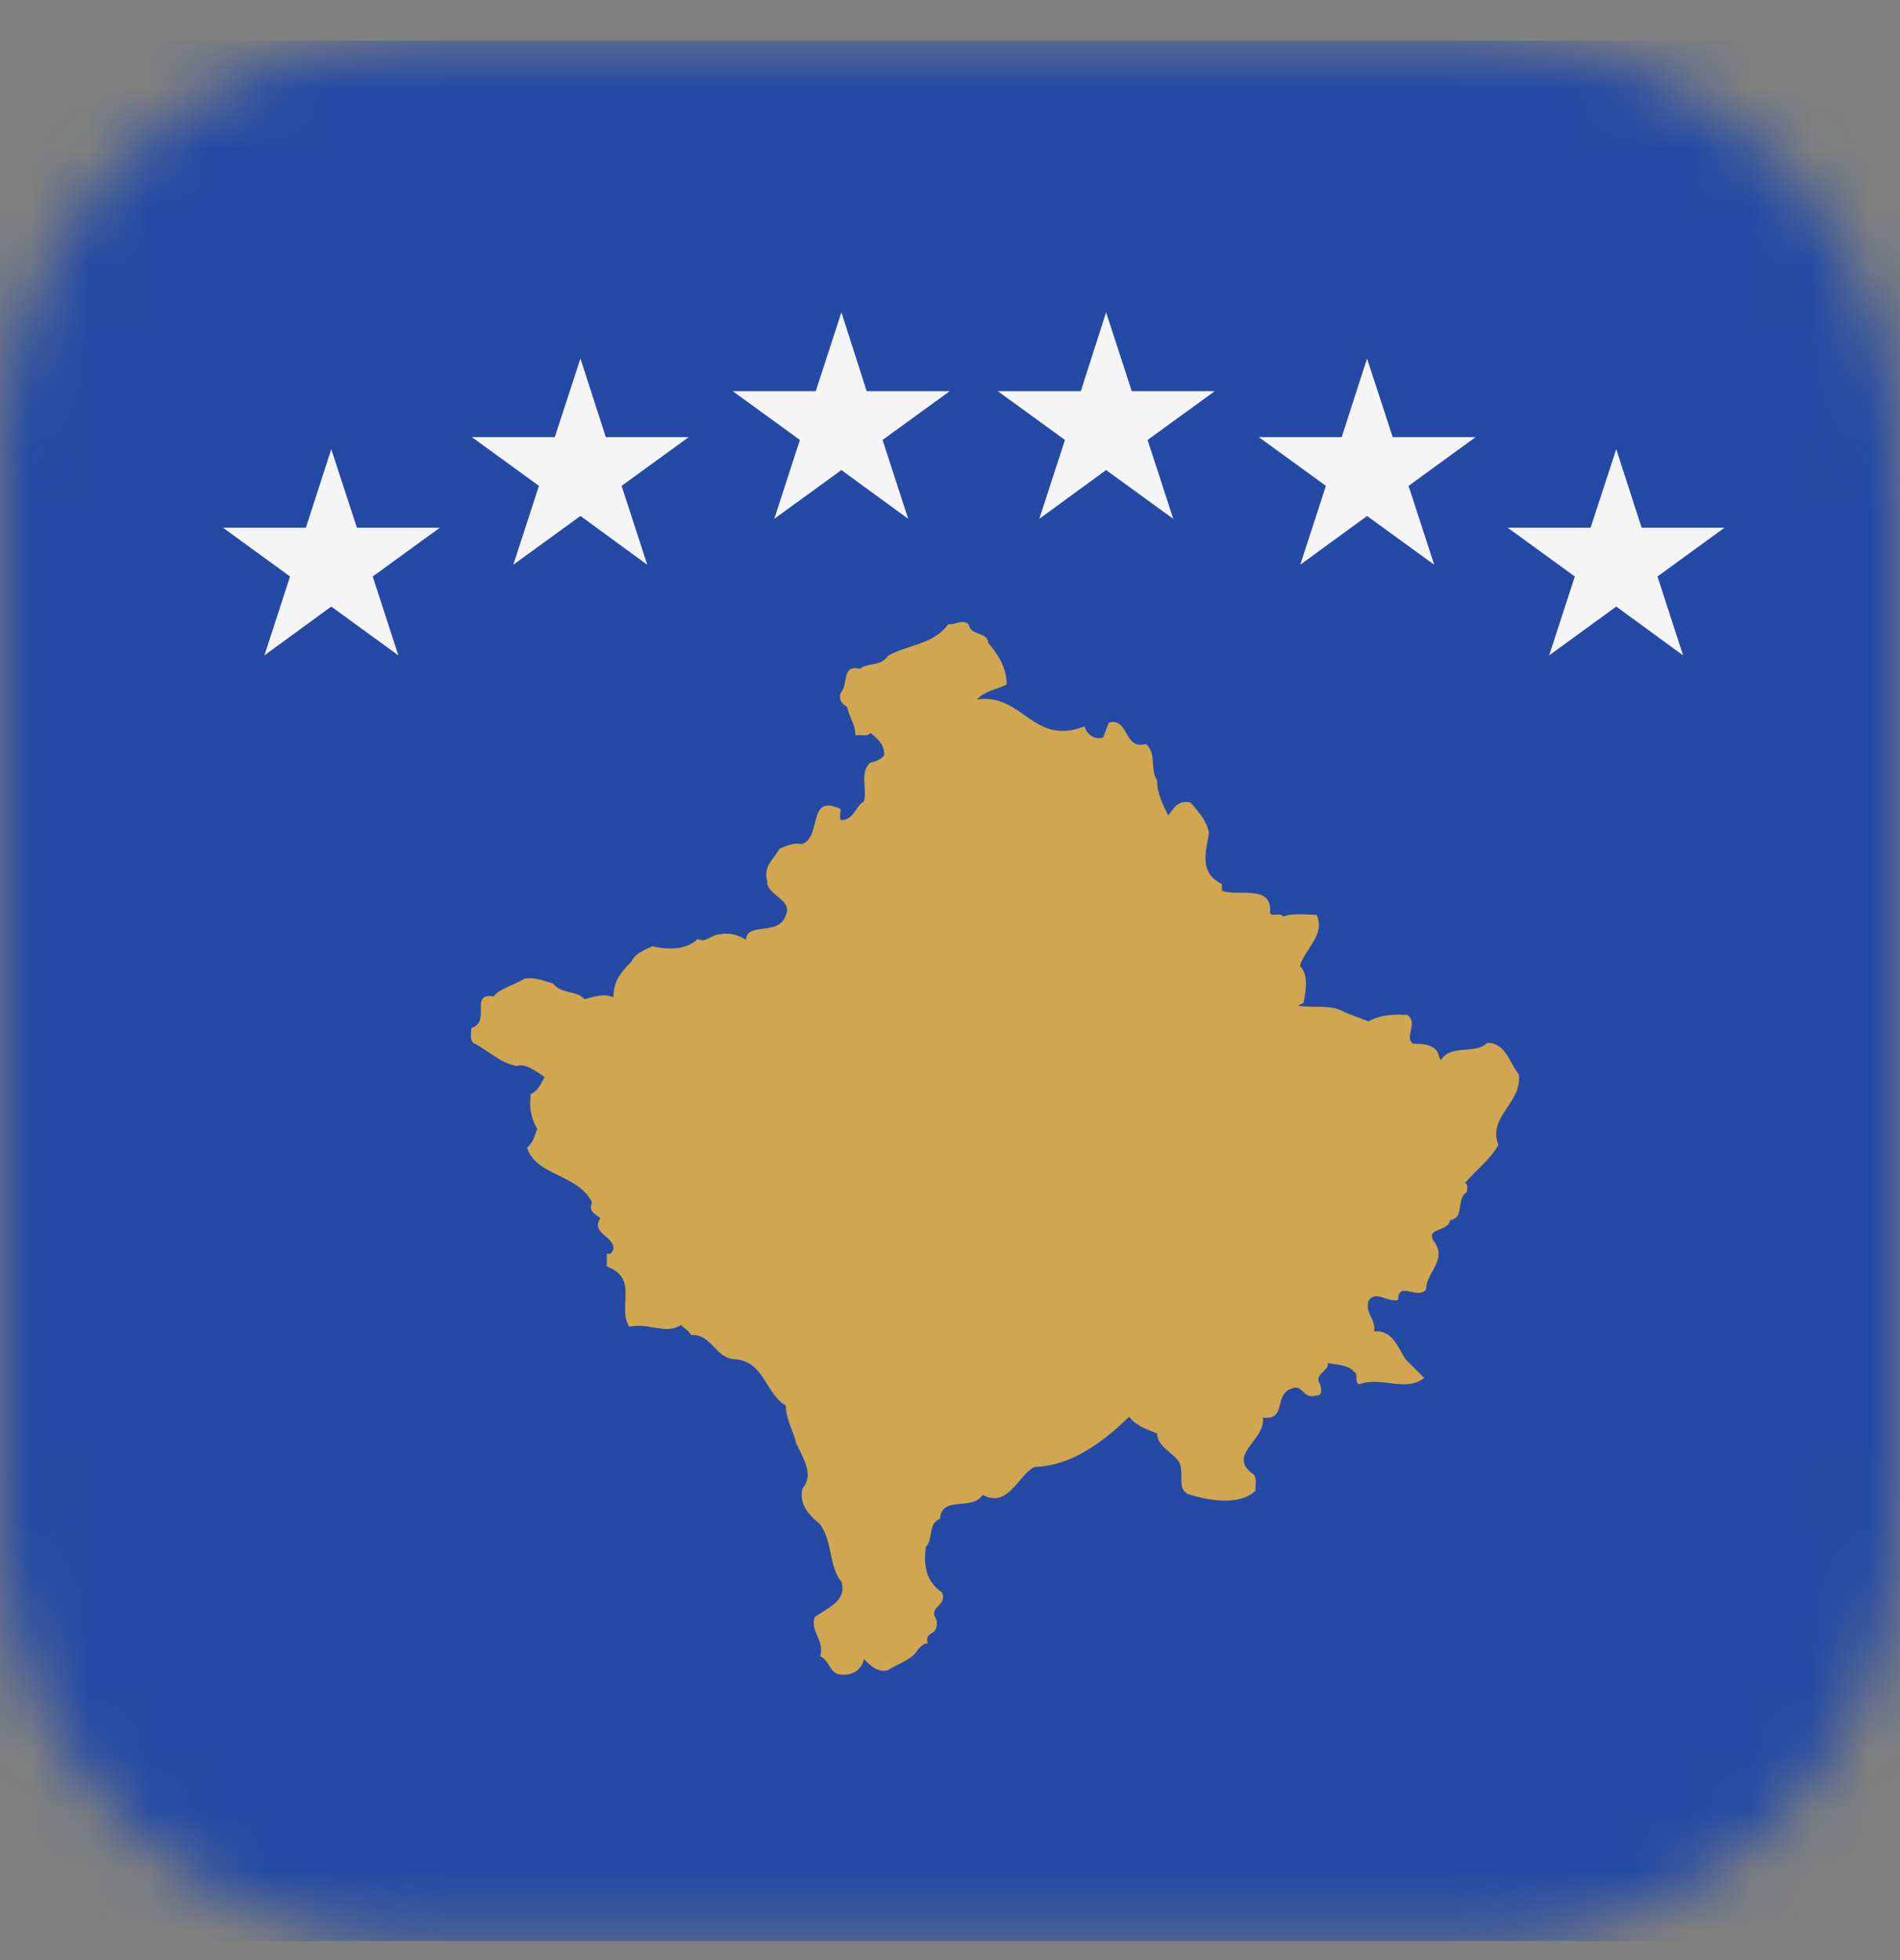 <svg width="32" height="33" viewBox="0 0 32 33" fill="none" xmlns="http://www.w3.org/2000/svg">
<rect x="0" y="0" width="32" height="33" fill="#808080" stroke="none"/>
<g clip-path="url(#clip0_8024_10725)">
<mask id="mask0_8024_10725" style="mask-type:alpha" maskUnits="userSpaceOnUse" x="0" y="0" width="32" height="33">
<path d="M25 0.682H7C3.134 0.682 0 3.816 0 7.682V25.682C0 29.548 3.134 32.682 7 32.682H25C28.866 32.682 32 29.548 32 25.682V7.682C32 3.816 28.866 0.682 25 0.682Z" fill="#F5F5F5"/>
</mask>
<g mask="url(#mask0_8024_10725)">
<path d="M-6 0.682H38.8V32.682H-6V0.682Z" fill="#244AA5"/>
<path d="M16.642 10.822C16.83 11.041 16.955 11.259 16.955 11.525C16.798 11.603 16.58 11.635 16.455 11.776C17.236 11.666 17.392 12.572 18.267 12.228C18.299 12.354 18.424 12.463 18.58 12.416L18.674 12.166C19.017 12.073 18.923 12.635 19.299 12.525C19.487 12.682 19.361 12.947 19.487 13.135C19.487 13.354 19.581 13.541 19.674 13.728C19.768 13.62 19.83 13.463 20.049 13.51C20.205 13.681 20.33 13.838 20.362 14.025C20.298 14.385 20.205 14.697 20.579 14.884V14.994C20.83 15.104 21.393 14.884 21.393 15.322C21.361 15.479 21.548 15.338 21.612 15.432C21.767 15.369 21.987 15.401 22.174 15.401C22.33 15.729 21.987 15.963 21.893 16.26C22.049 16.416 21.987 16.698 21.955 16.884L21.861 16.931C22.11 16.978 22.423 16.901 22.643 17.041L23.049 17.197C23.236 17.088 23.454 17.072 23.705 17.088C23.892 17.229 23.642 17.463 23.799 17.572C24.018 17.572 24.205 17.604 24.236 17.791L24.267 17.853C24.423 17.572 24.861 17.759 25.049 17.557C25.362 17.557 25.424 17.9 25.579 18.087C25.643 18.573 25.049 18.792 25.236 19.275C25.111 19.509 24.861 19.697 24.674 19.916C24.736 19.948 24.704 20.025 24.704 20.072C24.517 20.182 24.674 20.51 24.423 20.54C24.393 20.744 24.018 20.666 24.142 20.885C24.393 21.213 24.018 21.416 24.018 21.713C23.861 21.886 23.548 21.556 23.548 21.886C23.36 21.933 23.173 21.713 23.049 21.901C22.986 22.12 23.173 22.197 23.143 22.416C23.454 22.384 23.548 22.697 23.673 22.885L23.986 23.198C23.673 23.447 23.267 23.166 22.892 23.306C22.798 23.259 22.892 23.136 22.798 23.089C22.704 22.978 22.517 22.978 22.361 22.948C22.392 23.089 22.11 23.136 22.236 23.306C22.236 23.353 22.298 23.494 22.174 23.494C21.923 23.572 21.955 23.276 21.736 23.385C21.454 23.494 21.674 23.915 21.267 23.868C21.329 24.245 20.643 24.494 21.111 24.822C21.173 24.884 21.142 25.01 21.142 25.103C20.86 25.354 20.362 25.261 20.049 25.167C19.798 25.103 19.955 24.791 19.861 24.62C19.768 24.462 19.487 24.354 19.487 24.134C19.299 24.058 19.142 24.009 19.017 23.853C18.58 24.275 18.048 24.682 17.424 24.697C17.142 24.837 16.985 25.401 16.548 25.167C16.377 25.448 15.861 25.167 15.83 25.572C15.626 25.651 15.72 25.917 15.595 26.04C15.549 26.353 15.595 26.619 15.861 26.807C15.97 27.041 15.626 27.041 15.767 27.26C15.799 27.337 15.767 27.448 15.72 27.479C15.626 27.526 15.595 27.573 15.626 27.667C15.549 27.667 15.517 27.714 15.455 27.776C15.376 27.931 15.127 28.01 14.954 28.119C14.783 28.166 14.658 28.042 14.549 27.931C14.517 28.104 14.376 28.197 14.205 28.197C13.955 28.197 14.002 27.978 13.814 27.884C13.892 27.603 13.642 27.479 13.72 27.228C13.924 27.073 14.267 26.962 14.173 26.634C13.955 26.37 14.033 25.979 13.814 25.666C13.674 25.542 13.439 25.354 13.517 25.056C13.72 24.822 13.517 24.541 13.408 24.292C13.361 24.088 13.236 23.9 13.236 23.666C12.892 23.464 12.876 22.931 12.392 22.885C12.048 22.885 11.986 22.448 11.642 22.478C11.611 22.416 11.533 22.369 11.47 22.307C11.221 22.478 10.908 22.261 10.596 22.337C10.392 21.994 10.767 21.526 10.22 21.322V21.104C10.283 21.134 10.314 21.072 10.33 21.041C10.361 20.806 9.939 20.776 10.111 20.51C10.018 20.431 9.908 20.4 9.971 20.244C9.736 19.761 9.033 19.807 8.876 19.322C9.002 19.213 9.002 19.103 9.049 19.009C8.939 18.822 8.908 18.619 8.939 18.417C9.049 18.385 9.111 18.245 9.173 18.134C9.033 18.04 8.861 17.9 8.705 17.947C8.424 17.9 8.22 17.682 7.97 17.557C7.908 17.495 7.939 17.384 7.939 17.308C8.283 17.197 7.893 16.713 8.314 16.775C8.424 16.635 8.658 16.588 8.83 16.478C9.002 16.448 9.142 16.51 9.314 16.557C9.455 16.744 9.705 16.666 9.845 16.822C9.986 16.791 10.158 16.713 10.33 16.791C10.33 16.525 10.454 16.369 10.643 16.181C10.674 16.073 10.845 15.994 10.986 15.932C11.252 15.994 11.564 15.994 11.752 15.807C11.877 15.885 11.986 15.729 12.127 15.729C12.298 15.697 12.439 15.744 12.564 15.822C12.579 15.509 13.127 15.776 13.236 15.401C13.361 15.151 12.892 15.057 12.923 14.838C12.845 14.588 13.033 14.463 13.127 14.291C13.236 14.245 13.361 14.182 13.501 14.213C13.861 14.088 13.58 13.354 14.158 13.62C14.158 13.697 14.126 13.791 14.173 13.807C14.377 13.807 14.408 13.572 14.549 13.494C14.611 13.276 14.47 13.01 14.658 12.838C14.751 12.822 14.83 12.791 14.892 12.713C14.892 12.541 14.798 12.447 14.658 12.338C14.611 12.416 14.486 12.354 14.408 12.385C14.408 12.197 14.299 12.073 14.267 11.9C14.173 11.853 14.126 11.776 14.158 11.666C14.299 11.525 14.158 11.182 14.486 11.26C14.611 11.151 14.83 11.228 14.955 11.041C15.283 10.854 15.72 10.854 15.97 10.51C16.08 10.526 16.205 10.416 16.314 10.51C16.345 10.713 16.642 10.634 16.642 10.822Z" fill="#D0A650"/>
<path d="M19.061 6.586L18.629 5.258L18.203 6.586H16.805L17.936 7.407L17.504 8.735L18.629 7.914L19.76 8.735L19.328 7.407L20.459 6.586H19.061Z" fill="#F5F5F5"/>
<path d="M23.456 7.359L23.024 6.036L22.597 7.359H21.2L22.331 8.18L21.899 9.508L23.024 8.687L24.155 9.508L23.723 8.18L24.853 7.359H23.456Z" fill="#F5F5F5"/>
<path d="M27.648 8.884L27.221 7.562L26.789 8.884H25.392L26.523 9.706L26.091 11.034L27.221 10.212L28.347 11.034L27.915 9.706L29.045 8.884H27.648Z" fill="#F5F5F5"/>
<path d="M14.597 6.586L14.171 5.258L13.739 6.586H12.341L13.472 7.407L13.04 8.735L14.171 7.914L15.296 8.735L14.864 7.407L15.995 6.586H14.597Z" fill="#F5F5F5"/>
<path d="M10.203 7.359L9.776 6.036L9.344 7.359H7.947L9.077 8.18L8.645 9.508L9.776 8.687L10.901 9.508L10.469 8.18L11.6 7.359H10.203Z" fill="#F5F5F5"/>
<path d="M6.011 8.884L5.579 7.562L5.152 8.884H3.755L4.885 9.706L4.453 11.034L5.579 10.212L6.709 11.034L6.277 9.706L7.408 8.884H6.011Z" fill="#F5F5F5"/>
</g>
</g>
<defs>
<clipPath id="clip0_8024_10725">
<rect width="32" height="32" fill="white" transform="translate(0 0.682)"/>
</clipPath>
</defs>
</svg>
